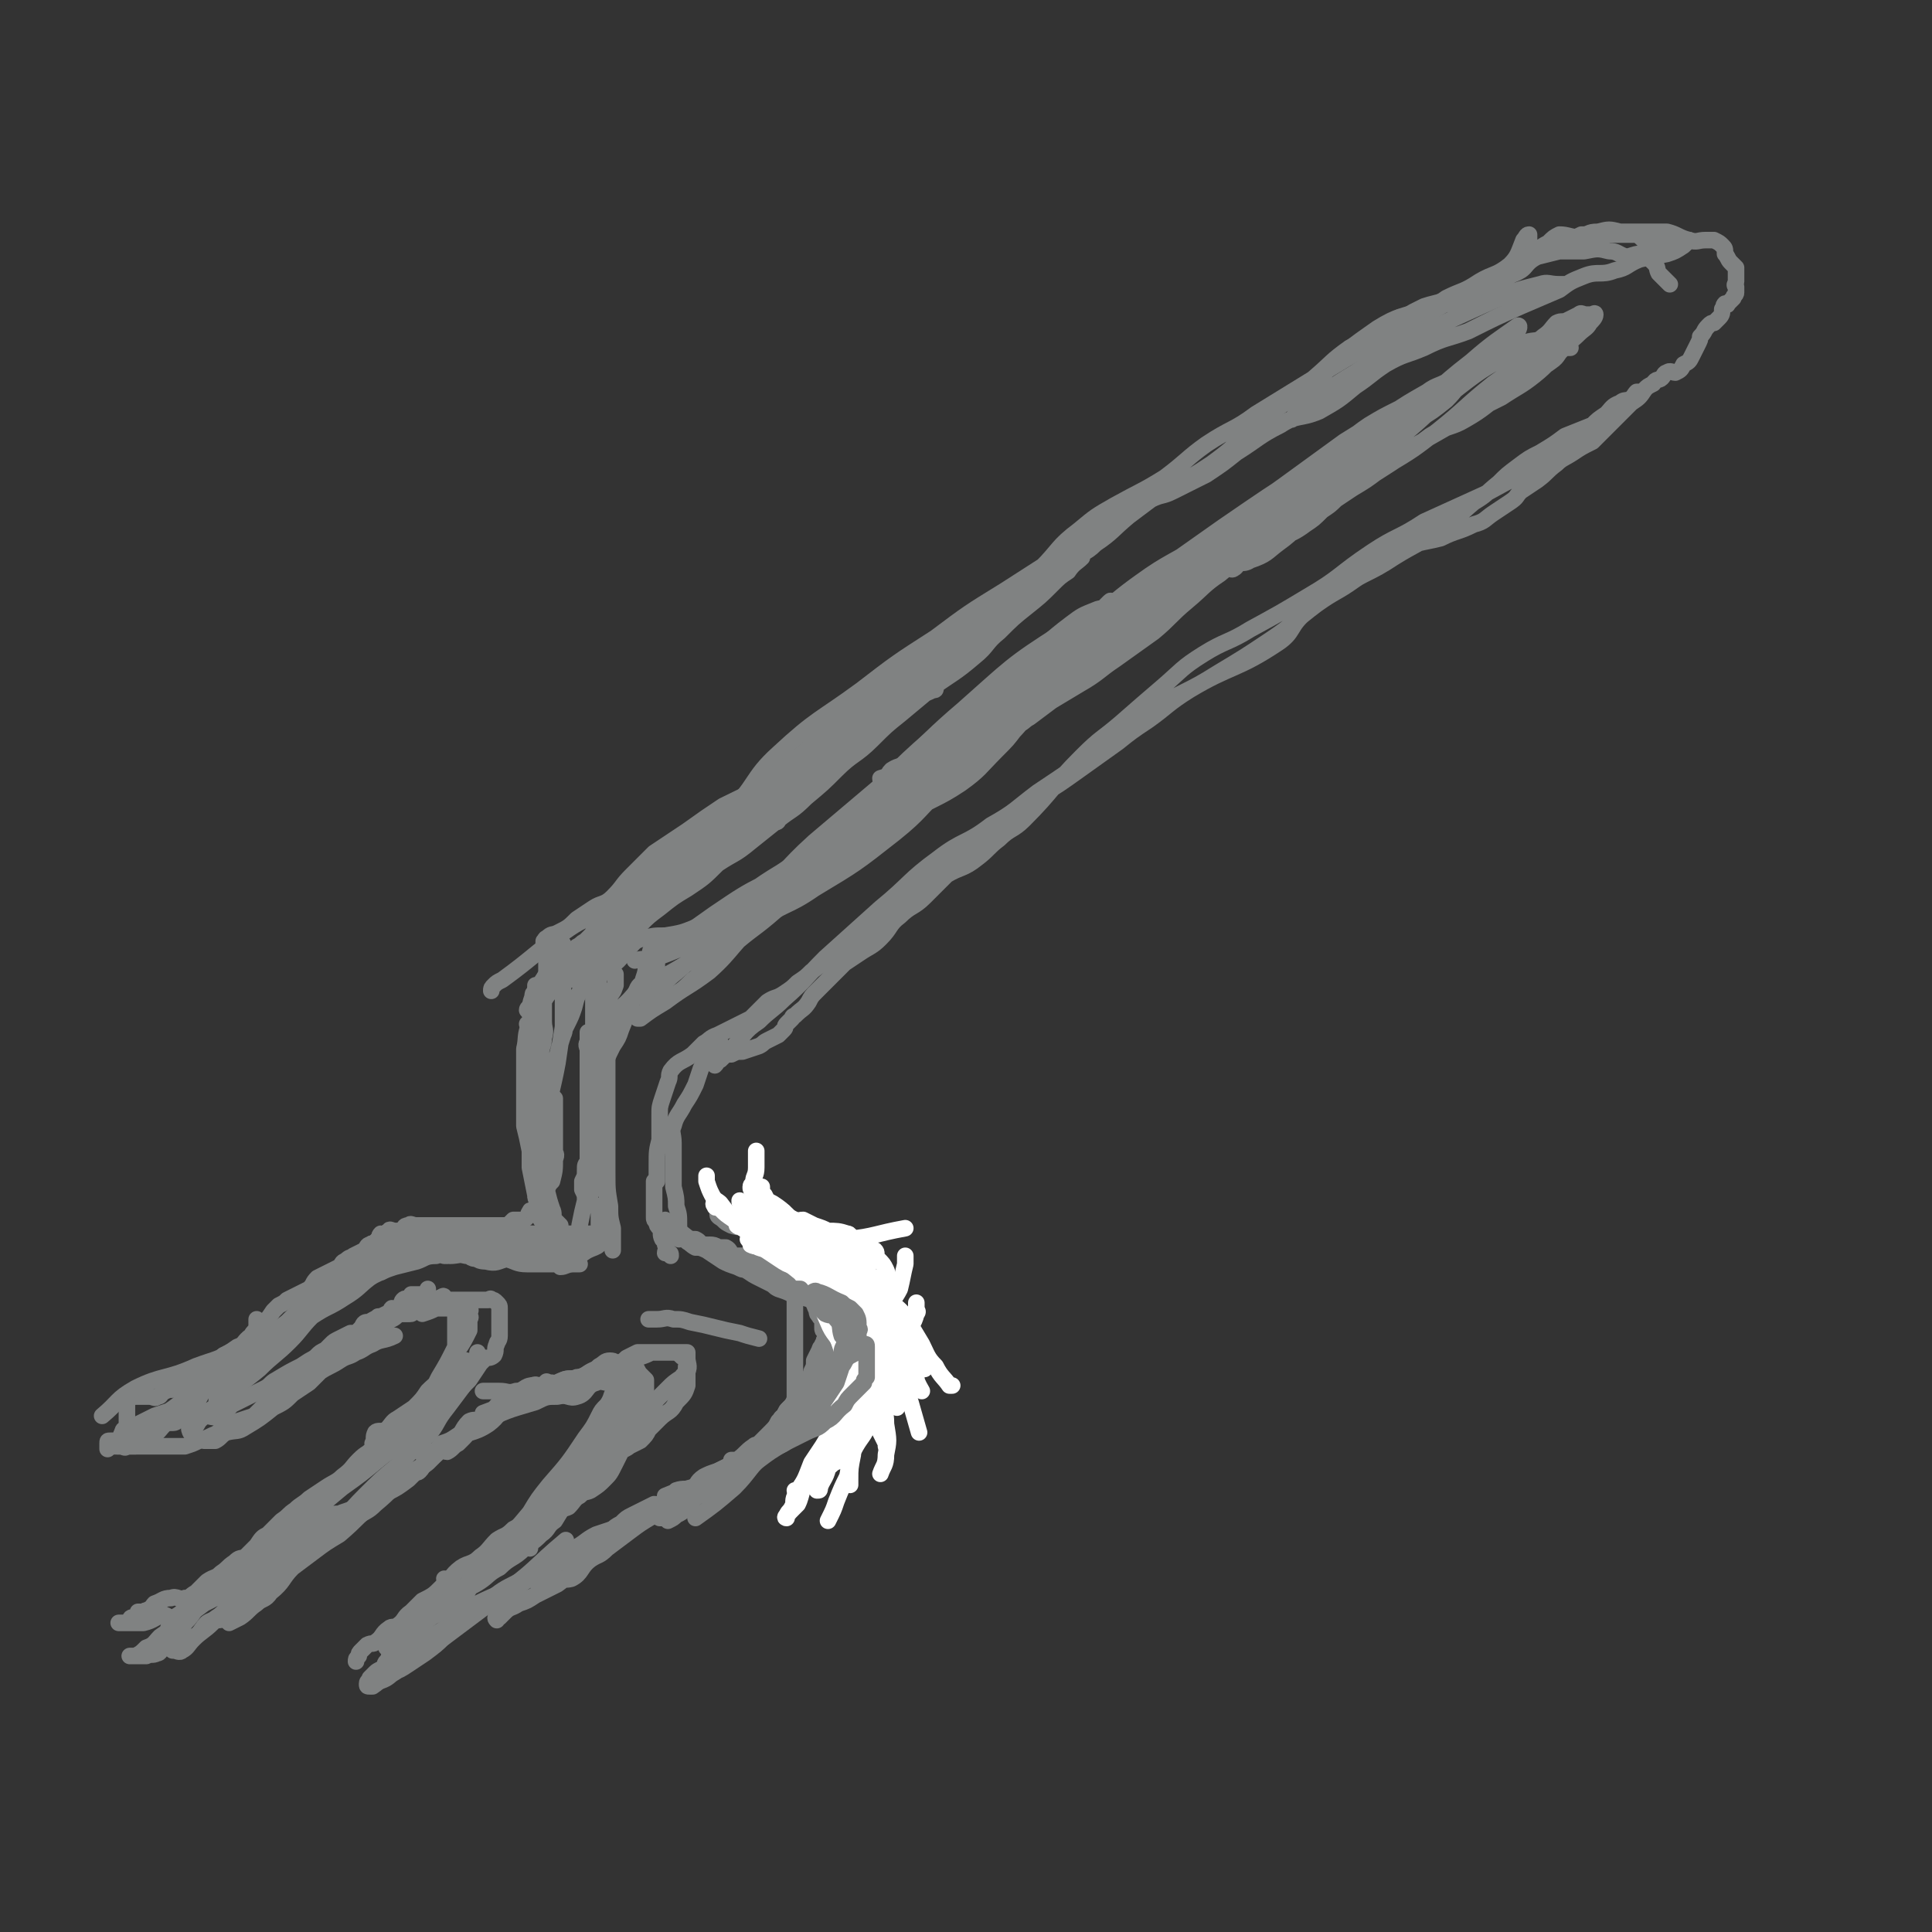<svg viewBox='0 0 700 700' version='1.1' xmlns='http://www.w3.org/2000/svg' xmlns:xlink='http://www.w3.org/1999/xlink'><rect x="0" y="0" width="700" height="700" fill="#333333" stroke="none"/><g fill='none' stroke='#808282' stroke-width='6' stroke-linecap='round' stroke-linejoin='round'><path d='M178,359c0,0 0,0 0,0 0,-1 0,-1 1,-2 1,-1 1,-1 3,-2 11,-8 11,-9 22,-17 7,-5 7,-4 14,-8 23,-18 24,-17 46,-36 10,-9 8,-12 18,-21 14,-13 15,-12 30,-23 13,-10 13,-10 27,-19 12,-9 12,-9 25,-17 14,-9 14,-9 28,-18 12,-7 12,-7 23,-14 12,-7 12,-6 24,-14 11,-8 10,-9 20,-17 9,-7 9,-7 17,-14 7,-6 6,-6 13,-11 7,-4 8,-3 15,-6 7,-3 7,-3 13,-6 5,-3 5,-3 10,-6 5,-2 5,-1 10,-3 3,-2 3,-2 7,-3 1,-1 2,-1 3,-2 2,-2 2,-2 3,-5 2,-2 2,-2 3,-4 0,0 0,-1 0,-1 0,-1 1,0 1,-1 0,-1 0,-1 0,-2 0,-1 0,-2 0,-2 -1,0 -1,1 -2,2 -2,5 -2,6 -5,9 -5,4 -6,3 -11,6 -6,4 -6,3 -12,6 -6,4 -5,5 -11,9 -5,3 -6,2 -11,5 -11,6 -11,6 -21,12 -13,8 -13,8 -26,16 -8,6 -9,5 -18,11 -7,5 -7,6 -15,12 -8,5 -9,5 -18,10 -7,4 -7,4 -13,9 -8,6 -7,7 -14,14 -6,5 -7,5 -13,9 -8,6 -8,6 -15,11 -7,5 -7,5 -13,11 -7,5 -6,5 -13,11 -5,4 -5,3 -10,7 -4,3 -5,2 -8,5 -4,3 -3,3 -6,7 -4,4 -4,4 -7,8 -4,4 -4,4 -7,8 -4,4 -3,5 -7,8 -4,2 -5,1 -8,3 -5,3 -4,4 -9,7 -3,3 -3,2 -7,5 -3,2 -3,2 -6,5 -3,1 -3,1 -5,4 -3,1 -3,1 -5,4 -1,1 -1,2 -3,4 -1,1 -2,0 -4,1 -1,1 -1,1 -2,2 -2,1 -2,1 -4,2 -1,1 -1,1 -2,2 -2,1 -2,1 -3,3 -1,0 0,1 0,1 -1,1 -2,-1 -3,0 -2,1 -1,3 -3,5 -1,1 -1,1 -2,2 -2,1 -1,1 -3,2 -1,1 -2,1 -3,2 -2,1 -2,1 -3,2 0,0 0,1 -1,1 -1,1 -1,1 -2,3 -1,1 -1,1 -2,2 -2,3 -2,3 -4,6 -1,1 -1,1 -1,2 -1,3 -1,3 -1,6 0,2 1,2 0,4 0,0 0,0 -1,0 '/><path d='M194,357c0,0 0,0 0,0 0,1 0,1 0,2 0,2 0,2 0,4 0,1 0,1 0,2 0,3 0,3 0,7 0,2 0,2 0,4 0,2 1,2 1,4 1,4 1,4 1,7 1,6 1,6 1,12 1,3 0,3 0,5 1,3 1,3 1,6 0,2 0,2 0,4 0,2 0,2 0,4 0,1 0,1 0,2 0,1 0,1 0,2 0,1 0,1 0,3 0,1 0,1 0,3 0,1 0,1 0,2 '/><path d='M201,398c0,0 0,0 0,0 0,1 0,1 0,2 0,1 0,1 0,2 0,1 0,1 0,2 0,1 0,1 0,3 0,1 0,1 0,3 0,1 0,1 0,3 0,2 0,2 0,4 0,1 1,1 0,3 0,4 0,4 -1,8 -1,1 -1,1 -2,3 0,2 0,2 -1,4 0,1 -1,1 -2,2 -1,1 -1,1 -2,2 0,0 -1,-1 -1,0 -1,1 0,1 -1,2 -1,1 -1,1 -3,1 -1,0 -1,0 -2,0 -1,1 -1,1 -2,2 -1,0 -1,0 -3,0 0,0 0,0 -1,0 -2,0 -2,0 -3,0 -2,0 -2,0 -3,0 -1,0 -1,0 -2,0 -1,0 -1,0 -2,0 -1,0 -1,0 -3,0 -1,0 -1,0 -2,0 -1,0 -1,0 -2,0 -1,0 -1,0 -2,0 -1,0 -1,0 -2,0 0,0 0,0 0,0 -1,0 -1,0 -2,0 -1,0 -1,0 -3,0 -1,0 -1,0 -3,0 -2,0 -2,-1 -3,0 -2,0 -1,1 -3,2 -1,0 -1,0 -2,0 -1,0 -2,-1 -2,0 -2,1 -2,1 -3,2 -1,1 -1,1 -2,2 -1,1 -1,0 -2,1 -1,0 -1,1 -2,2 -2,1 -2,1 -4,2 -1,1 -1,0 -3,2 -1,0 -1,1 -2,2 -2,1 -2,1 -4,2 -2,1 -2,1 -4,2 -2,2 -1,2 -3,4 -2,1 -2,1 -4,2 -2,1 -2,1 -4,2 -1,1 -1,1 -3,2 -1,1 -1,1 -2,2 -2,3 -2,3 -4,5 -2,2 -2,2 -3,3 -2,2 -1,2 -3,4 -2,1 -2,1 -4,2 -2,1 -2,1 -4,2 -1,1 -1,1 -2,2 -1,1 -1,1 -2,2 -1,1 -1,1 -3,2 -1,1 0,1 -2,2 -2,2 -2,1 -4,3 -2,1 -2,1 -4,1 -2,1 -3,0 -4,1 -2,0 -1,2 -3,2 -1,1 -1,0 -3,0 -2,0 -2,0 -4,0 -1,0 -1,0 -2,0 0,0 0,0 -1,0 0,1 0,1 -1,2 0,0 0,0 0,0 0,1 0,1 0,2 0,1 0,1 0,2 0,1 0,1 0,2 0,0 0,0 0,1 0,1 0,1 0,2 0,1 1,1 0,2 0,0 -1,-1 -1,-1 -1,1 -1,2 -2,4 0,0 -1,0 -1,0 -1,0 -1,0 -2,0 0,0 0,0 0,0 -1,0 -1,0 -1,1 0,1 0,1 0,2 0,0 1,-1 2,-1 0,0 0,0 0,0 1,0 1,0 3,0 1,0 1,0 3,0 1,0 1,0 2,0 2,0 2,0 4,0 1,0 1,0 3,0 3,0 3,0 6,0 3,0 3,0 5,0 3,-1 3,-1 5,-2 3,-1 3,-1 5,-2 3,-1 2,-2 5,-3 2,-1 2,-1 4,-2 3,-1 3,-1 6,-2 2,-2 2,-2 4,-4 2,-1 2,-1 4,-3 2,-2 2,-2 4,-4 2,-1 2,-1 4,-3 1,-1 1,-2 2,-4 1,-1 2,-1 3,-2 1,-1 1,-1 2,-2 1,-1 1,-1 3,-2 1,-1 1,-1 2,-2 1,-1 1,-1 3,-2 2,-1 2,-1 4,-2 1,0 1,0 2,0 1,-1 1,-1 2,-2 1,-2 1,-2 3,-2 1,-1 2,-1 3,-2 1,0 1,0 3,-1 0,0 1,0 1,0 1,-1 0,-1 1,-2 1,0 2,1 3,0 1,-1 0,-2 1,-3 1,-1 1,0 3,-1 0,-1 0,-1 0,-1 0,0 1,0 1,0 1,0 1,0 1,0 1,0 1,0 2,0 0,0 0,0 0,0 1,0 1,0 1,0 1,-1 1,-1 1,-2 '/><path d='M93,478c0,0 0,0 0,0 0,1 0,2 0,3 -1,2 -1,1 -2,3 -3,2 -2,3 -5,4 -7,5 -7,4 -15,7 -11,5 -12,3 -22,8 -7,4 -6,5 -12,10 0,0 0,0 0,0 '/><path d='M74,522c0,0 0,0 0,0 0,0 0,0 0,0 2,0 2,0 4,0 2,-1 2,-2 4,-3 4,-1 4,0 7,-2 5,-3 5,-3 10,-7 4,-2 4,-2 7,-5 3,-2 3,-2 6,-4 2,-2 2,-2 4,-4 3,-2 4,-2 7,-4 3,-2 3,-1 6,-3 3,-1 3,-2 6,-3 3,-2 4,-1 8,-3 '/><path d='M74,513c0,0 0,0 0,0 3,0 3,1 5,0 3,-1 3,-2 5,-4 6,-3 6,-3 12,-6 2,-1 2,-2 4,-3 5,-3 5,-3 9,-5 3,-2 3,-2 5,-3 7,-4 7,-4 13,-7 3,-1 3,-1 6,-2 2,-1 2,-1 5,-2 2,-1 2,-2 4,-3 2,-1 1,-1 3,-2 2,0 2,0 4,0 2,-1 2,-2 4,-2 1,0 2,1 3,0 1,0 1,-1 2,-2 1,-1 1,-2 2,-2 1,-1 1,0 1,1 1,0 1,0 1,0 1,0 1,0 2,0 1,0 1,0 2,0 0,0 0,0 1,0 0,0 0,0 1,0 1,0 1,0 2,0 1,0 1,0 1,0 1,0 1,0 2,0 1,0 1,0 2,0 1,0 1,0 1,0 1,0 1,0 1,0 0,0 1,-1 1,0 1,0 1,0 2,1 1,1 1,1 1,2 0,1 0,1 0,2 0,1 0,1 0,2 0,1 0,1 0,2 0,1 0,1 0,2 0,1 0,1 0,2 0,2 -1,2 -1,3 -1,2 0,2 -1,4 -1,1 -2,1 -3,1 -1,1 -1,1 -2,2 -2,3 -2,3 -4,6 -2,2 -2,2 -4,4 -3,2 -3,2 -5,4 -3,2 -3,2 -6,4 -3,2 -3,2 -7,4 -3,2 -2,2 -5,4 -3,2 -3,2 -6,4 -4,3 -4,2 -7,5 -3,3 -2,3 -6,6 -2,2 -3,2 -6,4 -3,2 -3,2 -6,4 -2,2 -3,2 -5,4 -3,2 -2,2 -5,4 -2,2 -2,2 -5,5 -2,1 -2,1 -4,4 -2,2 -2,2 -4,4 -2,1 -2,0 -4,2 -3,2 -2,2 -5,4 -2,2 -2,1 -5,3 -2,2 -2,2 -4,4 -2,1 -2,2 -4,2 -2,1 -3,-1 -5,0 -3,0 -3,1 -6,2 -1,1 -1,2 -2,2 -1,1 -1,0 -2,1 -1,0 -1,0 -2,0 0,1 1,2 0,2 0,0 -1,0 -1,0 -1,0 -1,0 -1,0 -1,0 -1,1 -1,2 0,0 -1,0 -1,0 -1,0 -1,0 -2,0 0,0 -1,0 -1,0 1,0 2,0 3,0 2,0 2,0 4,0 1,0 1,0 2,0 4,-1 4,-2 7,-3 2,0 2,2 4,1 4,-2 3,-3 8,-5 2,-2 3,-1 6,-2 3,-1 3,-2 6,-4 2,-1 1,-2 4,-4 3,-1 3,0 6,-2 2,-1 1,-2 3,-4 3,-2 2,-2 5,-4 2,-2 2,-1 5,-3 1,-1 1,-1 3,-2 2,-1 2,0 4,0 2,-1 2,-1 3,-3 2,-2 2,-2 4,-4 2,-1 2,0 4,-1 3,-1 3,-1 5,-2 2,-2 2,-2 5,-4 1,-1 1,-1 3,-2 2,-2 2,-1 4,-2 1,-1 1,-1 3,-3 1,0 1,-1 2,-1 2,-1 2,-1 4,-1 1,0 1,1 2,0 2,-2 1,-3 2,-4 1,-2 2,-1 3,-2 1,-1 1,-2 2,-2 2,0 2,1 3,1 2,-1 2,-2 4,-3 1,-1 1,-1 2,-2 2,-2 1,-2 3,-3 1,-1 1,-1 2,-2 2,-1 2,-1 3,-2 1,-1 1,-2 3,-3 1,-2 1,-2 3,-3 2,-1 2,1 4,0 1,-1 1,-1 2,-2 2,-1 2,-1 3,-2 2,-1 1,-2 2,-2 2,-1 2,1 3,0 1,0 1,-1 2,-1 0,-1 0,0 1,0 0,0 1,0 1,0 -1,0 -1,1 -3,2 -1,0 -1,-1 -2,-1 -6,3 -6,3 -11,7 -4,3 -3,4 -7,7 -6,4 -7,2 -12,6 -6,3 -5,4 -11,8 -3,3 -4,2 -7,5 -6,5 -5,5 -11,10 -3,3 -3,2 -7,5 -5,3 -5,3 -10,7 -4,3 -4,3 -8,5 -5,4 -5,3 -9,7 -4,3 -3,3 -7,6 -3,2 -3,2 -5,4 -2,1 -2,2 -4,3 -3,2 -3,1 -6,3 -3,2 -3,2 -5,4 -3,2 -2,3 -5,4 -2,2 -2,1 -5,2 -3,2 -3,1 -6,2 -1,1 -1,2 -2,2 -2,1 -2,0 -4,1 -1,0 -1,0 -2,0 0,0 0,0 -1,0 -1,0 -1,0 -1,0 -1,0 -2,0 -2,0 1,0 1,0 2,0 2,-1 2,-1 4,-3 3,-1 3,-2 5,-4 4,-3 5,-2 9,-5 4,-4 3,-5 7,-8 3,-4 4,-3 8,-6 3,-3 3,-3 6,-6 3,-3 3,-4 7,-7 4,-4 3,-4 8,-8 4,-3 4,-3 8,-6 4,-3 4,-3 7,-6 4,-2 4,-2 8,-4 4,-3 3,-3 7,-7 3,-2 3,-3 5,-5 3,-2 3,-2 5,-4 3,-2 3,-2 5,-4 2,-2 3,-2 5,-4 2,-2 2,-2 4,-4 2,-2 2,-2 3,-4 2,-3 2,-3 4,-6 0,-1 0,-1 1,-2 1,0 1,0 2,-1 1,-1 2,-3 2,-3 0,1 0,3 -1,4 -9,12 -9,12 -19,22 -5,6 -6,5 -12,10 -6,5 -6,5 -13,10 -6,5 -6,5 -12,10 -7,6 -7,6 -13,12 -6,4 -6,4 -11,9 -2,2 -2,2 -4,3 '/><path d='M83,588c0,0 0,0 0,0 2,-1 2,-1 4,-2 3,-2 3,-3 6,-5 2,-2 3,-1 5,-4 5,-4 4,-5 8,-9 4,-3 4,-3 8,-6 4,-3 4,-3 9,-6 7,-6 6,-6 13,-12 2,-1 2,-1 4,-3 4,-2 4,-2 8,-5 3,-3 3,-3 7,-6 2,-2 2,-2 4,-4 3,-3 3,-2 6,-5 3,-2 2,-3 5,-6 2,-1 2,0 4,-1 4,-2 4,-2 8,-5 3,-1 3,-2 7,-3 2,0 3,1 5,0 3,-1 3,-2 5,-2 6,-2 7,-1 12,-3 2,-1 1,-2 2,-3 1,-1 1,-1 2,-1 1,0 1,0 3,0 1,0 1,0 2,0 0,0 0,0 1,0 1,0 1,0 2,0 1,0 1,0 1,0 1,2 0,2 0,4 -1,4 -2,4 -3,9 '/><path d='M222,499c0,0 0,0 0,0 0,1 0,1 1,2 0,1 0,1 0,2 0,1 0,1 0,2 0,2 0,2 0,4 -1,2 -1,2 -1,3 -1,3 -1,3 -2,5 -1,3 0,3 -2,6 -1,3 -2,3 -4,6 -3,4 -3,4 -6,7 -3,4 -3,4 -7,7 -3,3 -4,3 -7,5 -4,3 -4,4 -8,6 -3,3 -3,2 -6,4 -3,3 -3,4 -6,6 -3,3 -4,2 -7,4 -4,3 -3,4 -7,7 -3,3 -3,3 -7,5 -2,2 -2,2 -4,4 -3,2 -2,3 -5,5 -1,1 -2,0 -3,1 -3,2 -2,3 -5,5 -1,1 -1,0 -3,1 -1,1 -1,1 -2,2 -1,1 -1,1 -1,2 -1,1 -1,1 -1,2 '/><path d='M161,572c0,0 0,0 0,0 0,1 1,1 0,3 0,1 0,1 -1,2 0,1 0,1 -1,2 0,1 0,1 -1,2 -1,2 -1,3 -3,5 -1,2 -2,1 -3,3 -1,1 0,2 0,3 -1,1 -1,0 -2,1 0,1 0,1 -1,2 0,0 -1,-1 -1,0 0,0 -1,1 0,2 1,0 1,0 2,0 8,-5 8,-5 16,-10 8,-5 8,-4 15,-9 13,-9 12,-10 24,-20 '/><path d='M135,609c0,0 0,0 0,0 1,0 1,0 1,0 1,0 1,0 2,0 3,-1 3,-2 5,-3 4,-3 4,-3 7,-6 5,-3 6,-2 10,-6 8,-6 8,-6 16,-12 7,-6 8,-5 16,-10 8,-5 8,-4 17,-9 4,-2 4,-2 8,-4 '/><path d='M140,604c0,0 0,0 0,0 1,0 1,0 1,0 1,0 2,0 3,0 1,-1 0,-2 2,-2 4,-3 4,-3 8,-6 5,-4 4,-4 9,-7 7,-5 7,-5 14,-9 5,-4 5,-4 11,-7 4,-3 4,-3 9,-6 5,-3 5,-3 11,-6 4,-2 4,-3 8,-5 3,-1 3,-1 6,-2 2,0 3,0 4,0 3,-1 2,-2 5,-3 3,-2 3,-3 6,-5 2,-1 2,0 4,-1 1,-1 1,-1 3,-2 4,-2 4,-2 7,-3 3,-1 3,-1 5,-3 2,-1 2,-1 3,-3 1,0 1,0 3,-1 1,0 1,0 3,0 1,0 1,0 2,0 2,-1 2,-1 3,-2 1,-1 1,-1 2,-2 1,-1 1,-1 2,-2 1,-1 1,-1 2,-2 1,-2 1,-1 2,-3 1,0 1,-1 2,-2 1,-1 1,-1 1,-2 1,-1 1,-1 2,-2 0,-1 0,-1 0,-2 0,-1 1,0 1,-1 1,-2 1,-2 2,-3 0,0 1,0 1,0 1,-1 1,-1 1,-2 0,-1 0,-1 0,-2 0,-2 0,-2 0,-5 0,0 0,0 0,-1 0,-2 0,-2 0,-4 0,-1 0,-1 0,-2 0,-2 0,-2 0,-5 0,-2 0,-2 0,-4 0,0 0,0 0,-1 0,-2 0,-2 0,-4 0,-2 0,-2 0,-5 0,0 0,0 0,-1 0,-1 0,-1 0,-2 0,-1 0,-1 0,-2 0,-1 0,-1 0,-1 0,-1 0,-1 0,-2 0,-1 0,-1 0,-2 0,-1 0,-1 -1,-2 0,-1 0,-1 -1,-2 -1,-1 -1,-1 -3,-2 -1,0 -1,0 -2,-1 0,0 0,0 -1,0 -1,0 -1,0 -1,0 -1,-1 -1,-1 -2,-2 0,-1 0,-2 -1,-2 0,0 0,0 0,1 -1,0 -1,0 -3,0 -1,0 -1,0 -3,0 -2,0 -2,0 -4,0 -2,-1 -1,-2 -3,-3 -2,0 -2,0 -4,0 -1,0 -1,-1 -3,-1 -1,0 -1,0 -2,0 -1,-1 0,-1 -2,-2 0,0 0,0 -1,0 0,0 0,0 -1,0 -1,0 -1,0 -1,0 0,0 -1,0 -1,0 2,1 2,2 4,3 3,0 3,-1 5,-1 3,0 3,1 5,3 3,2 3,2 7,3 3,2 3,1 6,3 2,1 2,2 4,4 3,1 3,1 5,2 2,1 2,1 4,2 1,0 1,0 2,1 2,0 2,0 3,1 1,1 1,1 2,2 1,1 2,1 3,2 1,1 0,2 1,2 0,1 0,0 0,0 1,1 1,1 2,3 1,1 1,1 1,4 1,1 0,1 1,2 0,1 0,1 0,2 0,1 0,1 0,2 0,1 0,1 0,2 -1,2 -1,2 -1,4 -1,2 -1,2 -2,3 0,2 0,3 -1,4 -2,3 -3,2 -4,5 -2,1 -1,2 -2,3 -2,3 -2,2 -4,4 -2,2 -1,3 -3,4 -3,4 -4,4 -7,7 -3,2 -3,2 -6,4 -3,2 -3,2 -6,4 -2,2 -2,2 -5,4 -1,2 -1,3 -3,4 -3,1 -3,0 -6,1 -3,2 -2,3 -5,5 -1,1 -1,1 -3,2 -1,1 -1,1 -3,2 0,0 0,-1 0,-1 -1,0 -1,0 -3,0 '/><path d='M246,449c0,0 0,0 0,0 0,-1 0,-1 0,-2 0,-1 0,-1 0,-2 0,0 0,0 0,-1 0,-4 0,-4 -1,-7 0,-3 0,-3 -1,-7 0,-2 0,-2 0,-4 0,-3 0,-3 0,-6 0,-3 0,-3 0,-6 0,-3 -1,-4 0,-6 1,-4 2,-4 4,-8 2,-3 2,-3 4,-7 1,-3 1,-3 2,-6 2,-3 2,-3 4,-6 1,-2 1,-3 2,-4 1,0 1,1 1,1 '/><path d='M238,428c0,0 0,0 0,0 0,-1 0,-1 0,-2 0,-2 0,-2 0,-4 0,-5 0,-5 1,-9 0,-4 0,-4 0,-9 0,-3 0,-3 1,-6 1,-3 1,-3 2,-6 1,-2 0,-2 1,-4 3,-4 4,-3 8,-6 2,-2 2,-2 4,-4 2,-1 2,-2 5,-3 2,-1 2,-1 4,-2 4,-2 4,-2 8,-4 3,-3 3,-3 6,-6 3,-2 3,-1 6,-3 3,-2 3,-2 5,-4 3,-2 3,-2 5,-4 3,-2 3,-3 6,-4 4,-3 4,-2 9,-5 4,-3 4,-3 8,-7 5,-5 5,-5 10,-10 4,-4 4,-4 9,-8 4,-3 4,-3 8,-6 4,-3 4,-3 7,-6 6,-3 7,-2 12,-6 7,-5 7,-6 13,-11 8,-5 8,-5 15,-10 7,-5 7,-5 14,-10 5,-4 5,-4 11,-8 7,-5 7,-6 15,-11 15,-9 17,-7 32,-17 6,-4 4,-6 10,-11 6,-5 6,-5 13,-9 9,-6 10,-5 19,-11 8,-5 8,-4 16,-10 7,-4 7,-5 13,-10 5,-3 4,-3 9,-7 3,-3 3,-3 7,-6 4,-3 4,-3 8,-5 5,-3 5,-3 9,-6 5,-2 5,-2 10,-4 2,-2 2,-2 5,-4 2,-2 2,-3 5,-4 1,-1 2,-1 3,-1 2,-1 2,-2 3,-3 1,0 2,0 2,0 0,1 -1,1 -2,2 -10,8 -9,8 -19,15 -6,5 -7,4 -14,8 -11,6 -11,6 -22,12 -11,5 -11,5 -22,10 -9,6 -10,5 -19,11 -12,8 -11,9 -23,16 -10,6 -10,6 -21,12 -8,5 -9,4 -17,9 -8,5 -8,6 -15,12 -7,6 -7,6 -15,13 -7,6 -7,5 -14,12 -11,11 -10,12 -21,23 -4,4 -5,3 -9,7 -4,3 -4,4 -8,7 -5,4 -6,3 -11,6 -4,4 -4,4 -8,8 -4,4 -5,3 -9,7 -4,3 -3,4 -7,8 -3,3 -4,3 -7,5 -3,2 -3,2 -6,4 -2,2 -2,2 -4,4 -2,2 -2,2 -4,4 -1,1 -1,1 -2,2 -2,2 -2,2 -3,4 -2,3 -2,2 -5,5 0,0 -1,0 -1,1 -1,1 -1,1 -2,2 -1,1 0,1 -1,2 -1,1 -1,1 -2,2 -2,1 -2,1 -4,2 -2,1 -1,1 -3,2 -3,1 -3,1 -6,2 -2,0 -2,0 -4,1 -2,0 -2,0 -4,2 -1,0 -1,1 -2,2 0,0 0,-1 -1,-1 0,0 0,0 -1,0 -1,0 -1,0 -1,0 1,0 2,0 4,-2 3,-1 3,-1 5,-3 5,-5 4,-6 10,-10 4,-4 5,-4 9,-8 8,-7 7,-7 15,-15 10,-9 10,-9 20,-18 11,-9 10,-10 21,-18 9,-7 10,-5 19,-12 9,-5 9,-6 17,-12 12,-8 12,-8 23,-16 9,-7 9,-7 19,-14 11,-7 12,-6 23,-13 10,-6 10,-6 19,-12 9,-6 9,-7 17,-13 7,-5 7,-4 14,-9 8,-5 7,-6 16,-10 7,-4 7,-3 15,-5 6,-3 6,-2 12,-5 4,-1 4,-2 7,-4 3,-2 3,-2 6,-4 3,-2 2,-2 4,-4 3,-2 3,-2 6,-4 4,-3 3,-3 7,-6 2,-2 3,-2 6,-4 3,-2 3,-2 7,-4 2,-2 2,-2 4,-4 3,-3 3,-3 6,-6 2,-2 2,-2 4,-4 3,-2 3,-2 5,-5 1,-1 1,-1 3,-2 1,-2 2,-1 3,-2 1,-1 1,-2 2,-2 1,-1 2,0 3,0 2,-1 2,-1 3,-3 2,-1 2,-1 3,-3 1,-2 1,-2 2,-4 1,-2 1,-2 1,-3 2,-2 1,-2 3,-4 1,-1 1,-1 2,-1 1,-1 1,-1 2,-2 1,-1 1,-2 1,-3 1,-1 0,-1 1,-2 0,0 1,1 1,0 1,-1 1,-1 2,-2 0,-1 1,-1 1,-2 0,-1 0,-1 0,-2 -1,-1 0,-1 0,-2 0,-1 0,-1 0,-2 0,0 0,0 0,-1 0,-1 0,-1 0,-2 -1,-1 -1,-1 -2,-2 -1,-1 -1,-2 -2,-3 0,-2 0,-2 -1,-3 -1,-1 -1,-1 -3,-2 -1,0 -1,0 -3,0 -3,0 -3,1 -6,0 -4,-1 -4,-2 -8,-3 -5,0 -5,0 -9,0 -4,0 -4,0 -8,0 -4,-1 -4,-1 -8,0 -4,0 -3,1 -7,2 -3,0 -4,-1 -7,-1 -2,1 -2,1 -4,3 -4,2 -4,3 -8,5 -2,2 -3,2 -5,3 -5,3 -5,4 -9,6 -8,4 -8,4 -16,7 -3,1 -4,1 -7,2 -2,1 -2,1 -4,2 -2,1 -1,2 -3,2 -1,1 -1,0 -2,0 -1,1 -2,3 -1,3 0,0 1,-2 3,-3 2,-1 3,0 5,-1 5,-2 5,-3 9,-5 4,-2 4,-1 8,-3 4,-2 3,-3 7,-4 6,-3 6,-2 12,-4 4,-2 3,-3 7,-5 4,-1 4,-1 8,-2 4,0 4,0 9,0 5,-1 5,-1 9,0 3,0 3,1 6,2 2,0 3,-1 5,-1 2,1 3,1 5,3 2,2 1,2 2,4 1,1 1,1 2,2 1,1 1,1 2,2 0,0 0,0 0,0 '/><path d='M235,364c0,0 0,0 0,0 0,-1 -1,-1 0,-2 3,-4 4,-4 8,-8 6,-5 6,-5 12,-11 10,-9 10,-9 19,-17 11,-10 10,-11 21,-21 13,-11 13,-11 26,-22 8,-8 8,-8 17,-16 9,-8 9,-8 19,-16 7,-6 8,-6 15,-12 8,-6 8,-7 16,-13 4,-3 4,-3 9,-5 2,-1 3,0 5,-2 0,0 1,-2 0,-1 -1,1 -2,2 -5,5 -4,4 -4,4 -8,8 -5,6 -4,7 -10,12 -6,5 -7,4 -13,9 -11,8 -11,9 -21,17 -13,11 -13,11 -26,22 -5,4 -5,4 -9,7 '/><path d='M230,348c0,0 0,0 0,0 4,-1 4,0 8,-1 8,-3 8,-3 16,-7 14,-7 14,-7 26,-16 14,-10 14,-11 27,-23 12,-11 12,-11 24,-22 12,-11 11,-12 24,-22 11,-10 11,-10 22,-18 8,-5 9,-5 17,-9 6,-4 6,-3 11,-7 3,-2 2,-5 4,-6 1,-1 1,2 2,1 0,0 1,-2 0,-2 -3,1 -4,3 -9,5 -9,4 -10,3 -17,8 -19,12 -19,13 -36,28 -20,17 -18,19 -38,38 -10,9 -10,9 -21,17 -12,9 -13,7 -25,15 -6,4 -6,4 -13,9 -3,2 -3,3 -6,5 -2,0 -2,-1 -3,0 -1,0 -1,2 -1,2 0,0 1,0 1,0 5,-3 6,-2 11,-5 9,-5 9,-5 17,-10 17,-12 17,-12 34,-24 15,-12 15,-12 30,-25 16,-13 16,-13 32,-27 14,-11 14,-11 28,-22 15,-11 15,-10 30,-20 15,-11 15,-11 31,-21 8,-6 8,-6 17,-11 13,-9 13,-9 26,-17 8,-5 8,-4 15,-9 5,-3 5,-3 10,-7 4,-4 3,-4 7,-8 1,-2 1,-2 3,-3 1,-1 1,0 1,-1 1,-1 1,-2 0,-2 0,0 0,2 -2,3 -7,4 -7,3 -14,7 -22,14 -21,14 -43,28 -17,11 -17,11 -33,22 -17,12 -17,12 -34,24 -13,9 -13,9 -26,19 -10,9 -10,9 -20,17 -7,7 -7,7 -14,13 -4,3 -4,4 -9,7 -5,3 -5,3 -10,5 -3,2 -4,1 -7,3 -2,2 -1,3 -3,5 0,0 -1,-1 -1,-2 3,-1 4,-1 6,-2 6,-5 6,-6 12,-11 11,-9 11,-9 22,-17 13,-10 14,-9 27,-19 14,-10 13,-12 27,-22 11,-8 12,-7 24,-15 14,-10 14,-10 28,-20 11,-8 11,-8 22,-16 8,-5 8,-5 17,-10 6,-4 6,-4 13,-8 4,-3 5,-2 9,-5 5,-3 5,-4 10,-8 3,-2 3,-2 7,-4 2,-1 2,-1 3,-2 2,-1 2,-1 3,-2 1,-1 2,-3 1,-3 -7,5 -9,6 -17,13 -13,10 -12,11 -25,21 -14,11 -14,11 -30,21 -15,10 -16,9 -32,19 -10,7 -9,8 -20,15 -13,9 -15,7 -28,16 -10,6 -9,7 -18,15 -6,4 -6,4 -11,9 -3,2 -3,2 -5,4 0,1 0,1 -1,2 0,0 -1,-1 -1,-1 0,0 1,1 2,0 6,-3 6,-4 12,-8 8,-5 9,-5 16,-11 9,-7 8,-8 17,-15 9,-7 9,-6 19,-12 12,-7 13,-6 24,-15 9,-7 8,-8 17,-15 7,-7 8,-7 16,-13 5,-4 5,-5 11,-9 5,-3 5,-3 11,-6 4,-2 4,-2 8,-3 4,-2 4,-2 8,-5 4,-1 4,-1 8,-3 5,-3 5,-4 9,-7 4,-2 4,-2 8,-4 2,-1 2,-1 5,-2 3,-1 4,0 6,-2 3,-2 3,-3 5,-5 2,-1 2,0 4,-1 2,-1 2,-1 4,-2 1,-1 1,0 3,0 1,0 1,0 2,0 0,0 1,-1 1,0 0,1 -1,2 -2,3 -1,2 -2,2 -4,4 -3,3 -4,3 -7,6 -4,4 -4,5 -9,9 -5,4 -6,4 -12,8 -8,4 -8,4 -16,8 -5,3 -5,3 -10,6 -4,3 -4,3 -8,6 -5,3 -5,3 -11,7 -4,3 -4,3 -9,6 -3,2 -3,2 -6,4 -2,2 -2,2 -5,4 -3,3 -3,3 -6,5 -4,3 -5,3 -9,5 -4,2 -4,3 -7,4 -3,2 -4,1 -6,2 -3,2 -2,4 -4,5 -1,1 -2,-1 -3,-1 -1,0 -1,1 -1,1 -1,0 -1,0 -1,0 1,-1 1,-2 3,-2 4,-1 5,1 8,-1 6,-2 6,-3 10,-6 7,-5 6,-6 13,-11 5,-4 6,-4 12,-8 16,-10 16,-10 32,-21 5,-3 6,-2 11,-5 7,-4 7,-5 13,-9 3,-3 3,-3 7,-6 3,-2 3,-2 6,-4 2,-2 2,-2 4,-4 2,-1 2,-1 4,-2 1,0 0,-1 1,-1 1,0 1,0 2,0 1,0 1,0 1,0 0,0 -1,0 -2,0 -3,2 -2,3 -5,5 -4,3 -4,2 -8,5 -8,5 -8,5 -16,10 -7,5 -7,5 -14,9 -7,4 -7,4 -14,8 -6,5 -6,5 -13,9 -7,5 -7,4 -13,9 -8,4 -7,5 -15,9 -7,5 -7,5 -14,9 -7,4 -7,4 -13,9 -6,4 -6,5 -12,10 -6,5 -6,6 -12,11 -7,5 -7,5 -14,10 -6,4 -6,5 -13,9 -5,3 -5,3 -10,6 -4,3 -4,3 -8,6 -2,1 -2,2 -5,3 -1,1 -1,1 -3,2 -1,0 -3,0 -2,0 4,-4 6,-4 12,-8 9,-7 9,-6 18,-14 11,-10 9,-11 21,-21 13,-10 14,-9 28,-18 13,-9 13,-10 26,-19 18,-12 19,-12 36,-24 13,-10 12,-11 25,-21 9,-7 10,-7 20,-13 5,-3 5,-2 11,-4 3,-2 3,-2 7,-4 1,-1 1,-1 2,-1 1,-1 1,-1 2,-1 0,0 1,0 1,0 -1,1 -1,1 -2,2 -3,3 -3,3 -6,5 -11,8 -12,7 -23,15 -10,8 -10,9 -20,17 -9,7 -9,7 -19,13 -11,7 -11,7 -22,14 -12,7 -12,7 -23,15 -10,6 -10,6 -18,12 -14,10 -13,10 -26,20 -10,7 -10,7 -20,14 -8,6 -8,5 -16,11 -8,7 -7,8 -15,15 -6,6 -7,5 -14,11 -6,5 -6,5 -13,10 -4,3 -4,3 -9,6 -4,3 -4,2 -9,5 -2,2 -2,1 -4,3 -2,1 -3,3 -2,3 1,0 3,-1 5,-3 5,-4 4,-4 9,-8 3,-3 3,-3 7,-6 23,-21 22,-22 46,-42 9,-7 10,-7 19,-14 8,-5 8,-6 16,-11 8,-6 9,-5 17,-11 8,-4 8,-4 15,-9 4,-2 4,-3 8,-5 2,-2 3,-1 5,-2 2,-1 2,-2 3,-2 0,-1 1,0 1,0 -7,5 -8,5 -15,9 -9,6 -9,6 -18,12 -14,10 -13,11 -27,21 -9,6 -10,6 -19,12 -11,7 -11,7 -21,15 -12,8 -12,9 -24,17 -10,7 -11,7 -21,14 -9,6 -9,6 -18,12 -9,6 -9,6 -18,13 -6,4 -6,4 -13,8 -7,5 -7,5 -14,9 -5,3 -5,3 -10,5 -3,1 -3,1 -5,3 -1,0 -1,2 -2,2 -1,-1 -2,-2 -1,-3 1,-1 2,0 5,-2 11,-5 11,-5 22,-12 10,-7 10,-8 20,-14 9,-6 10,-6 19,-11 8,-4 8,-4 15,-8 5,-3 6,-2 11,-5 4,-3 4,-4 8,-7 0,0 0,-1 1,-1 1,0 1,0 1,0 1,0 1,0 1,0 -1,0 -2,-1 -3,0 -4,4 -3,5 -8,9 -7,7 -8,6 -15,12 -6,5 -6,6 -13,11 -9,7 -9,7 -19,14 -8,7 -8,6 -16,13 -7,6 -7,7 -14,12 -4,4 -4,4 -10,7 -3,2 -4,2 -7,4 -1,1 -1,1 -2,3 0,0 -1,0 -1,0 0,0 1,0 1,0 4,-3 4,-3 9,-6 8,-6 8,-5 16,-11 9,-8 8,-10 18,-18 9,-7 10,-5 20,-12 15,-9 15,-9 29,-20 10,-8 9,-9 18,-17 7,-5 8,-4 13,-10 5,-5 4,-6 8,-10 2,-3 3,-3 5,-4 1,0 1,1 0,2 0,1 0,1 0,1 -3,4 -3,4 -7,8 -6,6 -6,7 -13,12 -9,6 -10,5 -19,11 -7,4 -7,5 -14,9 -6,4 -7,3 -12,7 -8,5 -8,5 -15,11 -7,5 -7,4 -14,9 -7,5 -7,5 -13,10 -5,3 -5,3 -10,7 -6,3 -5,3 -11,6 -2,1 -2,1 -4,1 '/><path d='M238,348c0,0 0,0 0,0 0,3 0,4 -1,5 0,1 -2,0 -2,0 -2,2 -1,2 -2,4 -2,2 -2,2 -3,3 -5,6 -6,5 -11,10 -2,2 -2,2 -4,5 '/><path d='M234,350c0,0 0,0 0,0 0,2 0,2 -1,5 0,2 -1,1 -2,3 -1,2 -1,3 -2,5 -2,5 -2,5 -4,10 -1,3 -1,3 -3,6 -2,4 -2,4 -3,7 -2,5 -2,5 -3,9 -1,5 -1,5 -1,11 0,7 0,7 0,14 0,4 -1,4 -1,8 0,2 0,2 1,3 '/><path d='M220,359c0,0 0,0 0,0 0,1 0,1 0,3 0,1 0,1 0,2 0,4 0,4 0,7 0,3 0,3 0,6 0,6 0,6 0,12 0,7 0,7 0,14 0,7 0,7 0,13 0,5 0,5 0,10 0,6 0,6 0,11 0,2 0,2 0,4 0,3 0,3 0,6 1,2 1,2 2,4 0,1 0,2 0,2 0,-2 0,-4 0,-8 -1,-4 -1,-4 -1,-8 -1,-6 -1,-6 -1,-12 -1,-5 -1,-5 -2,-10 0,-8 0,-8 -1,-15 0,-5 0,-5 -1,-11 -1,-5 -1,-5 -1,-11 0,-4 0,-4 0,-8 0,-4 0,-4 0,-8 0,-2 0,-3 0,-5 1,-1 1,-1 2,-2 0,-1 0,-1 1,-2 1,-2 1,-2 2,-3 2,-1 2,0 4,-2 2,-2 1,-2 3,-4 3,-2 2,-3 6,-4 4,-1 4,-1 8,-1 6,-1 6,-1 11,-3 3,-1 3,-2 7,-4 2,-1 3,0 6,0 2,0 2,1 4,0 2,0 2,-1 3,-2 1,0 1,0 1,0 1,0 1,0 1,0 '/><path d='M223,353c0,0 0,0 0,0 0,1 0,1 0,2 0,1 0,1 0,2 -1,3 -1,2 -2,4 -1,4 -1,4 -1,7 -1,5 0,5 -1,10 0,1 0,1 0,2 '/><path d='M217,437c0,0 0,0 0,0 0,2 0,2 0,4 0,1 0,1 0,2 0,1 0,1 0,1 0,1 0,1 0,3 0,2 0,2 0,4 -1,1 -2,1 -4,2 -2,1 -2,2 -5,2 -4,1 -4,-1 -7,0 -4,0 -3,1 -7,1 -3,1 -3,0 -7,0 -3,0 -3,0 -7,0 -4,0 -4,1 -8,0 -2,0 -2,-2 -5,-2 -2,0 -3,1 -5,1 -3,-1 -2,-2 -5,-2 -2,-1 -2,0 -3,0 -2,0 -2,0 -3,0 0,0 -1,0 -1,0 1,0 2,0 3,0 4,0 4,1 8,2 4,0 4,-1 8,0 4,0 3,2 7,2 4,1 4,0 8,-1 3,0 3,0 6,0 3,0 3,0 6,0 2,0 2,0 4,0 2,1 2,2 3,3 2,0 2,-1 5,-1 0,0 0,0 1,0 1,0 1,0 1,0 0,0 0,0 -1,0 -2,0 -2,0 -3,0 -1,0 -1,0 -3,0 -3,0 -3,0 -6,0 -3,0 -3,0 -6,0 -4,0 -4,-1 -8,-2 -4,0 -4,0 -7,-1 -3,0 -3,0 -6,0 -3,-1 -4,0 -7,0 -2,0 -2,-1 -5,0 -4,0 -4,1 -7,2 -4,1 -4,1 -8,2 -3,1 -3,1 -5,2 -3,1 -4,1 -7,2 -3,2 -3,2 -6,4 -3,2 -3,2 -6,4 -4,2 -4,2 -7,4 -4,2 -4,2 -8,4 -2,3 -1,4 -4,7 -3,3 -4,2 -8,5 -2,2 -1,2 -3,5 -2,2 -2,2 -4,4 -1,0 -1,0 -1,1 -3,2 -3,2 -5,5 -1,1 0,2 -1,4 -1,1 -2,1 -3,2 -1,1 -1,1 -2,1 -1,1 -1,1 -2,2 0,0 -1,-1 -1,0 0,1 1,2 0,3 0,0 -1,-2 -1,-1 -1,0 0,2 0,2 1,-1 2,-2 3,-4 2,-2 2,-2 4,-4 3,-2 3,-2 6,-5 5,-5 6,-5 12,-10 5,-5 6,-5 11,-10 4,-4 4,-5 8,-9 6,-4 6,-3 12,-7 5,-3 5,-4 9,-7 3,-2 3,-1 6,-4 2,-1 1,-2 3,-4 1,-1 1,-1 2,-1 1,-1 1,-1 2,-1 0,0 1,0 1,0 0,0 -1,-1 -2,0 -1,1 -1,1 -3,2 -4,4 -4,4 -8,7 -5,3 -6,3 -11,6 -5,3 -5,4 -10,7 -5,4 -4,4 -9,8 -6,3 -6,3 -12,6 -4,3 -4,3 -7,5 -5,3 -5,4 -9,7 -2,2 -2,2 -4,4 -1,2 -1,2 -2,3 -2,1 -3,0 -4,2 -2,2 -1,3 -3,5 -1,1 -2,0 -5,1 -1,1 -1,1 -3,2 -2,1 -2,1 -4,2 -1,1 -1,1 -2,2 0,0 -1,0 -1,0 -2,1 -1,2 -3,2 -1,1 -1,0 -2,0 0,0 0,0 -1,0 0,0 -1,0 0,0 0,0 1,0 2,0 2,0 2,0 4,0 2,-1 2,-1 3,-2 3,-1 3,-1 5,-3 2,-2 2,-3 5,-4 2,-2 3,-1 5,-3 2,-1 1,-2 2,-4 0,-1 0,-1 1,-2 1,0 1,-1 1,-1 0,0 1,1 1,1 -2,1 -2,1 -4,2 -3,1 -3,2 -6,3 -3,1 -3,1 -6,2 -4,2 -4,2 -8,4 -2,0 -1,1 -3,1 0,1 -1,0 0,0 0,0 1,1 2,0 2,0 2,-1 5,-2 4,-2 4,-2 8,-4 5,-3 5,-4 10,-7 5,-3 5,-3 10,-6 5,-4 4,-4 9,-8 4,-3 4,-3 8,-6 4,-3 3,-3 7,-6 3,-3 3,-3 7,-6 1,-2 1,-2 3,-3 3,-2 3,-2 5,-3 3,-2 3,-2 5,-4 2,-2 1,-3 3,-4 2,-2 3,-1 5,-2 3,-1 3,-2 6,-4 2,-1 2,-1 3,-2 3,-1 3,-1 5,-2 3,0 3,1 5,0 2,0 2,-2 4,-2 3,0 3,0 6,0 2,1 2,0 4,0 3,0 3,0 6,0 4,0 4,0 7,0 4,0 4,0 8,0 2,0 2,0 5,0 2,0 2,0 4,0 3,0 3,0 5,0 2,0 2,0 4,0 3,0 3,0 5,0 1,0 1,0 2,0 1,0 1,0 2,0 1,0 1,0 1,0 1,0 2,0 1,0 0,0 0,0 -1,0 -4,0 -4,0 -7,0 -7,0 -7,1 -14,0 -6,0 -6,-1 -12,-1 -6,-1 -6,0 -12,0 -5,0 -5,0 -10,0 -4,0 -4,0 -8,0 -3,0 -3,-1 -5,0 -3,0 -3,2 -5,2 -1,1 -2,-1 -3,-1 -1,1 0,1 -1,2 -1,1 -1,1 -1,1 0,0 1,-1 2,-1 1,0 2,0 3,0 2,1 2,1 5,2 4,1 4,1 8,1 5,1 5,1 10,1 5,0 5,0 11,0 5,0 5,0 10,0 3,0 3,0 7,0 3,0 3,0 6,0 2,0 2,0 4,0 1,0 1,0 2,0 1,0 1,0 2,0 0,0 0,0 1,0 1,-1 1,-1 2,-2 1,0 0,-1 0,-2 0,-1 0,-1 0,-1 1,-2 1,-2 1,-4 1,-5 1,-5 2,-9 0,-2 0,-2 -1,-4 0,-1 0,-1 0,-3 1,-2 1,-2 1,-4 0,-2 0,-2 1,-3 0,-2 0,-2 0,-4 0,-3 0,-3 0,-7 0,-3 0,-3 0,-6 0,-3 0,-3 0,-6 0,-4 0,-4 0,-7 0,-2 0,-2 0,-4 0,-4 0,-4 0,-7 0,0 0,0 0,-1 0,-1 0,-1 0,-2 0,-1 0,-1 0,-2 0,-1 0,-1 0,-1 0,0 0,1 0,3 0,1 -1,1 0,3 0,2 0,2 1,5 0,4 1,4 1,8 0,6 0,6 0,12 0,5 0,5 0,10 -1,5 -2,5 -2,10 0,4 0,4 1,8 '/><path d='M173,490c0,0 0,0 0,0 0,2 0,2 0,3 -1,3 -1,3 -2,5 -1,2 -2,2 -3,4 -3,4 -3,4 -6,8 -4,5 -3,5 -6,9 -6,6 -6,6 -12,12 -6,5 -6,5 -12,11 -6,6 -5,6 -11,12 -5,3 -5,2 -10,6 -5,4 -4,5 -9,9 -4,4 -4,4 -8,7 -3,2 -3,2 -6,4 -3,3 -3,4 -6,6 -3,2 -4,0 -7,2 -2,2 -2,3 -4,5 -2,2 -2,1 -4,3 -1,1 -1,1 -2,2 -1,0 -1,0 -2,0 0,0 -1,0 0,0 1,0 2,1 3,0 2,-1 2,-2 4,-4 3,-3 4,-3 7,-6 5,-5 5,-5 9,-9 4,-4 4,-4 8,-7 4,-5 3,-5 8,-10 3,-3 3,-3 6,-6 2,-3 2,-4 4,-6 1,-2 1,-2 2,-2 1,0 1,0 2,1 0,0 1,-1 1,0 -1,1 -2,2 -4,4 -2,2 -2,1 -4,3 -3,2 -4,2 -7,5 -3,2 -3,2 -7,5 -3,3 -3,3 -7,6 -3,3 -4,3 -7,5 -3,2 -3,2 -7,4 -4,3 -4,3 -9,6 -1,1 -2,1 -3,2 -1,0 -1,1 -1,1 '/><path d='M185,510c0,0 0,0 0,0 1,0 1,0 1,0 1,-1 1,-2 2,-3 2,0 3,1 5,1 3,-1 3,-2 5,-3 4,-2 3,-3 6,-5 3,-1 3,0 6,-1 3,-1 3,-2 6,-3 1,0 1,1 2,1 2,0 2,-1 4,-2 1,0 1,0 3,0 1,0 1,0 2,0 1,0 1,0 2,0 1,0 1,0 1,0 1,1 1,2 2,3 0,0 0,0 0,0 1,1 1,1 2,2 0,1 0,1 0,3 0,2 0,2 0,4 -1,5 0,6 -3,11 -1,3 -3,2 -5,4 -6,7 -5,8 -11,15 -3,3 -4,2 -7,6 -4,3 -4,3 -7,8 -3,2 -2,3 -5,5 -2,2 -2,2 -5,4 -2,1 -2,1 -4,3 -3,2 -3,2 -6,4 -4,2 -4,1 -7,4 -3,1 -3,1 -6,4 -3,3 -3,4 -7,6 -1,1 -2,0 -3,1 -3,1 -2,2 -5,4 -1,0 -1,-1 -2,0 -1,1 0,1 -1,2 0,0 -1,-1 -1,0 -1,0 0,1 -1,1 0,1 -1,0 -1,0 1,0 2,1 3,0 2,0 2,-1 4,-2 3,-2 3,-1 6,-4 5,-4 4,-5 9,-9 6,-7 6,-7 12,-14 6,-6 6,-6 11,-12 3,-5 3,-5 7,-10 7,-8 7,-8 13,-17 3,-4 3,-4 5,-8 1,-2 1,-2 3,-4 2,-3 1,-3 3,-6 2,-1 2,-1 3,-2 0,-1 1,0 1,0 0,-1 0,-3 0,-3 0,1 0,2 0,4 0,2 0,2 0,4 -1,2 0,2 -1,4 -2,5 -2,4 -4,8 -3,6 -2,6 -6,12 -4,6 -4,6 -9,12 -4,6 -4,6 -9,11 -4,4 -4,5 -8,8 -4,4 -5,3 -9,7 -4,2 -4,3 -7,5 -3,2 -4,2 -7,4 -2,1 -2,1 -4,3 -2,1 -2,1 -4,2 -2,2 -1,2 -3,4 -2,2 -2,2 -4,4 -1,2 -1,3 -3,4 -1,1 -1,1 -3,2 -2,0 -2,0 -3,0 -1,0 -1,0 -2,1 0,0 -1,0 -1,0 0,0 1,0 1,0 3,-2 3,-2 6,-4 4,-2 4,-3 8,-6 4,-3 4,-3 8,-7 8,-6 8,-6 16,-13 7,-5 7,-5 13,-11 6,-7 6,-7 11,-14 5,-7 5,-7 11,-15 3,-4 3,-4 7,-9 2,-3 2,-3 4,-6 1,-3 0,-3 2,-6 0,-1 1,-1 2,-1 0,0 0,1 0,1 1,1 0,1 0,2 -1,3 -1,3 -3,6 -2,4 -2,4 -4,7 -11,12 -11,12 -22,24 -5,6 -5,6 -11,12 -4,4 -4,3 -9,7 -4,4 -3,4 -7,8 -4,4 -3,5 -7,9 -3,2 -3,2 -6,3 -3,2 -3,1 -7,4 -2,1 -2,1 -4,3 -1,1 -1,1 -2,2 -1,1 -1,1 -1,2 -1,1 -1,2 -1,2 -1,1 -2,1 -2,1 -1,1 -1,1 -2,2 0,1 0,1 -1,2 -1,1 0,1 -1,2 -1,1 -2,1 -3,2 -1,1 -1,1 -2,2 0,1 -1,1 -1,2 0,1 0,1 1,1 0,0 1,0 1,0 3,-2 3,-3 7,-5 3,-1 3,-1 6,-3 3,-2 3,-2 6,-4 4,-3 4,-3 7,-6 4,-3 3,-3 6,-6 3,-3 3,-4 6,-6 8,-4 8,-3 16,-8 5,-3 5,-3 11,-6 4,-3 5,-2 9,-4 4,-3 3,-3 7,-6 2,-2 3,-1 5,-2 2,-2 2,-2 4,-3 2,-2 2,-2 4,-3 2,-1 2,-1 4,-2 2,-1 2,-1 4,-2 2,0 2,1 4,0 2,-1 2,-3 4,-5 3,-1 3,0 6,-1 2,-1 1,-2 4,-4 2,-1 2,-1 5,-2 2,-1 2,-1 4,-2 2,-1 2,-1 3,-2 3,-2 3,-3 6,-5 1,-1 1,0 2,-1 2,-2 2,-2 4,-4 2,-2 2,-2 3,-4 2,-2 2,-2 3,-4 2,-2 2,-2 3,-4 1,-2 1,-2 2,-4 0,-1 0,-1 1,-1 0,-1 1,-1 1,-1 1,-1 1,-1 1,-2 1,-1 1,-1 1,-2 1,-2 1,-2 1,-4 1,-2 1,-2 2,-4 0,-1 1,-1 1,-2 1,-1 0,-1 1,-2 0,-1 0,-1 0,-1 0,-1 0,-1 0,-2 0,-3 0,-3 0,-6 0,0 0,0 0,-1 0,-2 0,-2 0,-3 -1,-2 -1,-2 -1,-3 -1,0 -1,0 -2,0 -1,-1 -1,-1 -2,-2 -1,-1 -1,-1 -2,-2 -2,-3 -3,-3 -5,-5 -1,-2 -1,-2 -2,-4 -2,-2 -2,-1 -5,-3 -1,-1 -2,-1 -3,-2 -2,-1 -2,-2 -3,-4 -2,-2 -2,-2 -4,-3 -3,-2 -3,-2 -5,-3 -1,0 -1,0 -2,0 -1,0 -1,0 -1,-1 -1,0 -1,0 -2,0 0,0 0,0 0,0 0,1 1,1 2,2 1,1 1,1 3,2 3,1 3,0 6,2 4,2 3,3 7,4 2,2 3,1 5,2 4,1 3,2 7,4 3,2 3,2 6,3 3,1 3,1 5,3 2,1 2,1 4,3 1,1 1,2 2,2 0,1 0,0 1,0 1,1 2,1 3,3 1,1 0,2 1,4 1,1 1,1 2,2 0,0 1,-1 1,0 1,1 1,1 2,2 1,1 1,1 1,2 0,1 -1,1 0,2 0,1 0,1 1,2 0,1 0,1 0,2 0,0 0,0 0,1 0,1 0,1 0,2 0,1 0,1 0,2 0,1 0,1 0,2 -2,3 -2,4 -4,7 -2,2 -3,1 -4,2 -3,3 -1,4 -4,6 -1,2 -2,1 -4,2 -3,2 -3,2 -6,4 -3,2 -3,2 -6,4 -2,2 -2,2 -4,3 -2,1 -2,2 -5,3 -2,1 -2,1 -5,2 -2,0 -3,-1 -4,0 -2,1 -1,3 -3,4 -1,1 -1,-1 -3,-1 -1,0 -1,0 -2,0 '/><path d='M241,442c0,0 0,0 0,0 1,1 1,1 1,2 1,0 1,0 1,0 2,1 1,1 3,2 3,2 3,3 7,4 2,2 2,2 6,3 3,1 3,1 6,2 3,1 3,0 5,2 4,2 3,3 6,4 3,2 3,2 5,3 3,1 3,1 6,3 1,1 1,1 3,2 2,1 2,0 4,2 1,1 1,2 2,4 0,1 0,1 1,2 0,1 1,0 1,2 0,1 0,1 0,2 0,1 0,1 1,2 0,1 0,1 0,2 0,1 0,1 0,2 0,2 0,2 0,5 0,0 0,0 0,1 -1,3 -1,3 -1,6 -1,2 -1,2 -2,3 0,2 0,2 -1,3 -1,1 -1,0 -2,1 -1,3 0,3 -1,5 -1,2 -2,2 -3,4 -1,1 -1,1 -2,3 -1,2 0,2 -2,4 -1,1 -1,1 -3,2 -2,1 -2,0 -4,2 -7,6 -6,7 -12,13 -7,6 -7,6 -14,11 '/></g>
<g fill='none' stroke='#FFFFFF' stroke-width='6' stroke-linecap='round' stroke-linejoin='round'><path d='M276,430c0,0 0,0 0,0 0,2 0,2 1,3 1,2 1,2 3,3 3,2 3,2 6,5 3,3 3,4 6,6 7,5 7,5 13,10 6,3 6,3 12,6 '/><path d='M273,442c0,0 0,0 0,0 0,-1 -1,-2 0,-2 1,1 1,3 3,4 3,1 4,0 7,2 3,1 3,2 6,4 7,3 7,2 14,4 6,2 6,2 12,4 '/><path d='M268,435c0,0 0,0 0,0 0,1 0,1 1,2 2,2 2,2 3,3 3,2 3,3 6,4 3,2 4,1 7,2 4,2 3,2 7,4 5,3 5,3 11,4 6,1 7,0 13,1 '/><path d='M274,433c0,0 0,0 0,0 1,1 1,1 2,2 2,3 2,3 4,5 6,4 6,4 12,6 9,3 9,3 18,5 0,0 0,0 0,0 '/><path d='M274,417c0,0 0,0 0,0 0,1 0,1 0,2 0,2 0,2 0,4 0,3 -1,3 -1,5 0,1 -1,1 -1,2 0,1 0,1 1,2 1,4 0,4 1,8 1,2 1,2 2,4 2,2 2,2 5,3 5,1 5,2 10,2 8,1 8,1 16,0 10,-1 10,-2 21,-4 '/><path d='M259,435c0,0 0,0 0,0 0,1 -1,1 0,2 0,1 1,0 2,1 2,2 2,2 5,4 3,1 4,1 8,2 5,1 5,0 10,2 4,2 4,2 9,4 '/><path d='M256,426c0,0 0,0 0,0 0,1 0,1 0,2 1,3 1,3 2,5 1,2 2,2 3,3 3,4 3,4 6,7 4,2 5,2 9,4 5,2 5,3 9,5 4,1 5,1 9,2 5,1 5,2 9,4 1,0 1,0 2,0 '/><path d='M285,440c0,0 0,0 0,0 1,1 1,1 3,2 8,7 8,7 16,14 6,5 5,5 11,10 3,2 4,2 7,5 3,3 4,3 6,6 3,5 3,5 6,10 2,4 2,5 5,8 2,4 3,4 5,7 1,0 1,0 1,0 '/><path d='M305,460c0,0 0,0 0,0 1,0 1,-1 1,0 3,3 2,4 4,8 3,4 3,3 6,7 2,4 2,4 4,9 4,6 4,6 6,13 2,4 1,4 3,8 2,7 2,7 4,14 '/><path d='M309,449c0,0 0,0 0,0 0,1 -1,1 0,2 0,1 1,1 1,2 2,5 1,5 2,10 2,8 3,7 5,15 1,6 1,6 2,13 0,7 0,7 1,15 0,5 1,5 1,10 1,6 1,6 0,11 0,4 -1,4 -2,7 '/><path d='M327,476c0,0 0,0 0,0 0,2 0,2 0,4 0,2 0,2 -1,4 0,1 0,1 0,3 -3,7 -2,7 -5,14 -3,7 -2,7 -6,14 -2,6 -3,5 -6,11 -2,4 -1,5 -2,9 -2,4 -2,4 -4,9 -1,3 -1,3 -3,7 '/><path d='M328,455c0,0 0,0 0,0 0,1 0,1 0,3 -1,4 -1,5 -2,9 -2,4 -3,4 -5,8 -3,7 -2,7 -5,15 -3,7 -4,7 -7,15 -2,5 -3,5 -5,11 -3,7 -3,7 -6,14 -1,3 -1,3 -2,5 '/><path d='M332,472c0,0 0,0 0,0 0,1 0,1 0,2 0,1 1,1 0,2 -1,4 -2,4 -4,7 -3,5 -3,5 -6,10 -4,6 -5,5 -9,11 -4,5 -4,5 -8,10 -4,5 -4,5 -7,10 -2,3 -2,3 -4,6 -2,5 -2,6 -5,10 0,0 0,0 -1,0 '/><path d='M316,499c0,0 0,0 0,0 0,1 1,1 0,2 -1,1 -2,1 -3,2 -3,5 -3,5 -5,10 -3,5 -3,5 -6,9 -3,5 -3,5 -6,9 -2,2 -2,2 -4,5 -2,3 -2,3 -4,6 -1,2 0,3 -1,4 -1,2 -1,1 -2,3 0,0 -1,1 0,1 0,-1 1,-2 2,-3 1,-1 1,-1 2,-2 1,-2 1,-3 2,-6 2,-3 2,-3 4,-6 2,-3 2,-3 3,-5 2,-4 2,-4 4,-7 2,-3 3,-3 5,-7 2,-3 1,-4 3,-8 1,-3 0,-3 2,-6 1,-2 1,-2 2,-4 1,-1 1,-1 3,-3 0,-1 1,-1 1,-2 1,-2 1,-3 2,-5 0,-3 1,-3 1,-6 0,-3 0,-3 0,-7 0,-2 0,-2 0,-5 0,-2 0,-2 0,-4 0,-2 1,-2 0,-4 -1,-2 -1,-2 -3,-4 -1,-2 0,-2 -1,-3 -1,0 -1,0 -1,0 -2,-1 -1,-2 -3,-3 -2,-1 -2,0 -4,-1 -1,-1 -1,-2 -2,-2 -3,-1 -4,-1 -7,-1 -2,-1 -2,-1 -5,-2 -2,-1 -2,-1 -4,-2 -2,0 -2,1 -4,0 -2,-1 -2,-2 -3,-3 -1,0 0,1 -1,1 0,1 -1,0 0,0 0,1 1,1 2,2 4,3 4,3 8,5 4,4 4,3 8,7 4,3 4,3 7,7 4,4 4,4 8,9 3,4 3,4 6,9 4,6 4,6 8,11 2,3 2,3 5,6 '/><path d='M292,444c0,0 0,0 0,0 1,2 1,2 2,3 1,3 1,2 3,4 2,3 2,3 4,6 4,7 3,8 7,15 3,6 4,5 7,12 4,7 3,7 6,15 2,5 2,5 4,10 0,0 0,0 0,1 '/><path d='M285,446c0,0 0,0 0,0 1,2 0,2 1,4 2,1 3,0 4,2 7,9 6,9 12,19 3,6 3,6 6,12 2,5 1,5 3,10 2,5 2,5 4,10 2,6 2,6 5,11 '/><path d='M285,453c0,0 0,0 0,0 2,1 2,1 5,3 2,1 2,2 4,4 4,4 4,4 8,8 4,3 5,3 8,6 6,6 6,7 12,13 2,3 3,3 6,6 4,5 3,6 6,11 '/><path d='M267,444c0,0 0,0 0,0 1,1 1,0 2,1 3,2 2,2 5,4 3,2 3,2 7,4 4,3 4,4 8,6 3,2 4,1 7,4 5,3 4,4 9,7 4,2 5,0 9,2 4,1 4,2 7,4 4,1 4,1 8,2 '/><path d='M272,451c0,0 0,0 0,0 2,1 2,0 4,1 3,2 3,2 6,4 3,2 3,2 6,3 7,4 7,4 13,8 4,4 4,4 8,8 4,5 3,5 8,10 4,3 5,2 9,6 4,3 3,4 6,8 0,0 0,0 0,0 '/><path d='M295,458c0,0 0,0 0,0 2,2 2,2 4,4 1,2 1,2 3,4 2,3 3,3 4,6 1,4 0,5 1,9 1,5 2,5 3,10 0,3 0,3 0,6 0,8 1,8 0,15 -1,4 -2,4 -4,7 '/><path d='M303,465c0,0 0,0 0,0 1,3 1,3 2,6 3,9 3,9 6,18 1,2 1,2 2,4 4,6 4,6 9,12 '/><path d='M271,449c0,0 0,0 0,0 1,1 1,2 2,2 3,2 4,1 7,3 8,5 8,6 15,11 4,3 4,2 8,4 3,3 3,4 7,7 2,2 3,1 5,3 3,3 3,3 5,7 4,7 3,7 5,15 1,1 1,1 1,1 '/><path d='M305,474c0,0 0,0 0,0 1,1 1,1 2,2 0,2 0,2 1,5 1,4 2,4 2,8 1,5 0,5 0,10 0,5 1,5 0,11 -1,5 -1,5 -3,10 -1,4 0,4 -2,8 -1,2 -2,1 -4,3 '/><path d='M305,463c0,0 0,0 0,0 0,2 0,2 0,3 0,4 0,4 0,7 0,6 0,6 0,12 0,6 1,6 0,13 0,6 0,6 -1,12 -1,5 -1,5 -2,10 -1,6 0,7 -2,12 -1,4 -2,4 -3,7 0,1 0,1 -1,1 '/><path d='M296,458c0,0 0,0 0,0 1,1 1,1 2,2 1,5 1,5 3,10 2,6 2,6 3,12 2,6 2,6 3,12 0,6 0,6 1,12 0,5 0,5 1,10 0,6 0,6 0,11 -1,5 -1,5 -1,9 0,1 0,1 0,2 '/><path d='M292,449c0,0 0,0 0,0 1,3 1,3 2,6 1,4 1,4 3,8 1,5 2,5 3,9 3,7 3,7 6,15 1,5 1,5 2,11 1,5 1,5 2,10 1,5 1,5 1,9 0,0 0,0 0,0 '/><path d='M288,449c0,0 0,0 0,0 0,2 0,2 1,3 1,3 1,3 2,6 2,3 1,3 3,7 3,7 3,7 6,14 2,5 3,4 5,9 3,6 2,6 5,13 2,5 2,5 5,10 3,6 3,6 6,12 0,0 0,0 0,1 '/><path d='M284,453c0,0 0,0 0,0 2,2 2,2 4,5 2,3 2,3 4,6 3,3 4,3 6,8 4,8 4,8 7,17 1,2 1,2 1,5 '/></g>
<g fill='none' stroke='#808282' stroke-width='6' stroke-linecap='round' stroke-linejoin='round'><path d='M243,446c0,0 0,0 0,0 1,0 1,-1 1,0 2,1 2,1 4,3 1,1 1,1 3,2 2,1 3,1 5,2 3,2 3,2 6,4 2,1 2,1 5,2 2,1 2,1 3,1 3,2 3,2 5,3 2,1 2,1 4,2 2,1 1,1 3,2 3,1 3,1 5,2 1,0 1,0 1,1 3,0 3,0 6,1 1,0 1,0 2,1 2,1 1,2 3,2 1,1 1,0 2,0 0,0 0,0 1,0 1,1 0,2 1,3 0,0 1,-1 1,-1 1,0 1,1 1,2 1,0 1,-1 2,0 1,0 1,0 2,1 0,1 0,1 0,1 1,1 1,1 1,1 0,1 0,1 1,2 0,1 0,1 0,2 1,1 0,1 0,2 1,0 1,-1 2,0 1,0 1,0 1,1 0,1 0,1 0,3 0,0 0,0 0,1 0,1 0,1 0,2 0,1 0,1 0,2 0,1 0,2 0,3 -1,1 -1,1 -1,2 -2,2 -2,2 -4,4 -2,2 -2,2 -3,4 -4,3 -3,4 -7,6 -3,3 -3,2 -7,4 -4,2 -4,2 -8,4 -5,3 -5,3 -9,6 -4,3 -3,3 -7,6 -6,2 -6,2 -11,4 -6,3 -6,2 -12,4 -4,2 -4,3 -8,6 -5,3 -5,3 -9,6 -4,3 -4,3 -8,6 -3,3 -3,2 -6,4 -4,3 -3,5 -7,7 -4,1 -5,-1 -9,1 -3,1 -2,3 -4,5 -2,1 -3,1 -5,2 -2,1 -2,2 -4,2 -1,1 -1,0 -2,0 -2,1 -2,2 -3,3 0,1 -1,1 0,2 0,0 0,-1 1,-1 1,-1 1,-1 2,-2 2,-2 2,-1 5,-3 3,-1 3,-1 6,-3 4,-2 4,-2 8,-4 4,-3 4,-3 7,-6 7,-6 7,-7 14,-12 3,-2 4,-2 7,-3 4,-3 4,-3 8,-5 5,-3 5,-3 10,-7 5,-3 4,-3 9,-6 4,-3 4,-2 9,-5 5,-3 5,-3 11,-7 2,-2 2,-2 4,-3 3,-2 3,-2 6,-5 2,-1 2,-2 3,-3 3,-4 2,-4 5,-7 1,-2 2,-2 3,-3 2,-2 2,-3 4,-5 1,-1 1,-1 3,-2 1,-1 1,-2 2,-3 1,-1 2,-1 3,-2 0,0 0,0 1,0 0,-1 -1,-2 -1,-2 1,0 2,1 2,0 0,0 0,-1 -1,-2 0,-1 0,-1 0,-1 0,-1 0,-1 0,-3 0,0 1,0 0,-1 0,-3 0,-3 -1,-5 -1,-1 -1,-1 -2,-2 -2,-1 -2,-1 -3,-2 -5,-2 -5,-3 -9,-4 -1,-1 -2,1 -3,1 -2,0 -2,-1 -3,-2 -1,0 -2,0 -3,0 0,0 -1,0 -1,0 0,0 1,0 1,0 3,1 3,2 5,3 1,0 2,-1 3,0 1,1 1,2 2,4 1,1 1,1 2,2 2,1 3,0 4,2 2,2 1,3 2,6 1,1 1,1 1,2 0,2 -1,2 -1,4 0,2 0,3 0,5 -1,3 -1,3 -2,6 -2,3 -2,3 -4,6 -2,2 -3,2 -5,4 -5,4 -4,4 -9,8 -6,4 -6,4 -12,8 -8,5 -8,6 -17,10 -7,3 -8,2 -15,5 '/><path d='M567,103c0,0 0,0 0,0 -1,0 -1,0 -2,0 -4,0 -4,-1 -7,0 -8,2 -8,2 -15,5 -11,5 -11,5 -22,10 -9,4 -9,4 -18,9 -6,4 -6,4 -12,8 -5,3 -5,3 -11,7 -3,2 -3,2 -7,4 -1,1 -1,1 -2,3 -1,1 -1,1 -2,2 0,0 -1,1 -1,1 1,-1 1,-2 2,-3 2,-2 1,-2 3,-5 3,-4 3,-5 7,-9 9,-9 9,-9 19,-16 8,-5 9,-4 17,-7 7,-2 7,-1 14,-4 5,-2 4,-4 9,-6 6,-3 7,-1 12,-4 3,-2 2,-4 6,-6 3,-2 3,-1 6,-2 3,-1 3,-1 5,-3 3,-1 3,-1 5,-2 1,0 1,0 2,0 2,0 2,0 3,0 2,0 2,0 4,0 2,0 2,0 4,0 2,0 2,0 4,0 1,0 1,0 3,0 2,1 2,2 4,3 0,0 0,-1 1,-1 2,0 2,0 3,0 1,0 1,0 2,0 2,0 2,0 3,0 1,0 1,0 1,0 1,0 1,0 2,0 0,0 0,0 0,0 1,0 1,0 1,0 1,0 2,0 2,0 -1,1 -1,1 -2,2 -3,2 -3,2 -6,3 -5,1 -6,1 -10,2 -5,2 -4,3 -9,4 -5,2 -6,0 -11,2 -5,2 -5,2 -9,5 -7,3 -7,3 -14,6 -9,4 -9,4 -19,9 -8,3 -8,2 -16,6 -7,3 -7,2 -14,6 -6,4 -5,4 -11,8 -6,5 -6,5 -13,9 -7,3 -8,1 -14,5 -8,4 -8,5 -16,10 -5,4 -5,4 -11,8 -6,3 -6,3 -12,6 -4,2 -4,1 -8,3 -4,3 -4,3 -8,6 -6,5 -6,6 -12,10 -4,4 -5,3 -10,6 -5,3 -4,4 -9,8 -4,3 -4,3 -8,6 -4,3 -4,3 -8,6 -4,3 -3,4 -8,7 -3,2 -4,0 -7,3 -6,4 -5,5 -10,10 -4,5 -4,5 -9,9 -4,3 -5,3 -9,6 -4,3 -4,3 -9,6 -2,3 -2,3 -5,5 -4,4 -4,3 -8,7 -3,3 -2,4 -5,7 -2,2 -2,2 -4,4 -1,2 -1,3 -2,5 -1,1 0,1 -1,2 -2,1 -2,0 -3,2 -1,0 0,1 0,1 0,1 -1,1 -2,1 0,1 0,0 -1,0 0,0 -1,0 -1,0 1,0 2,1 2,0 2,-2 2,-3 4,-5 4,-3 4,-3 8,-6 12,-10 12,-10 23,-21 9,-8 9,-8 18,-17 9,-8 8,-8 17,-16 8,-8 7,-9 16,-16 5,-3 6,-2 11,-5 3,-2 3,-2 7,-5 2,-2 2,-2 5,-4 0,-1 0,0 1,-1 1,0 1,0 1,0 0,0 1,0 1,0 -2,2 -3,2 -5,5 -3,2 -3,2 -6,5 -4,4 -4,4 -9,8 -5,4 -5,4 -10,9 -5,4 -4,5 -9,9 -7,6 -8,6 -15,11 -6,5 -6,5 -12,10 -5,4 -5,4 -10,9 -6,6 -7,5 -13,11 -5,5 -5,5 -11,10 -5,5 -5,4 -10,8 -5,4 -5,4 -10,8 -6,5 -6,4 -12,8 -5,5 -5,5 -11,9 -5,3 -5,3 -10,7 -4,3 -4,3 -7,6 -4,3 -4,3 -7,6 -3,2 -3,1 -5,3 -2,2 -2,2 -4,4 -1,2 -1,2 -3,3 -1,1 -1,1 -3,2 0,1 0,1 -1,2 0,0 -1,0 -1,0 2,-1 3,-1 5,-3 2,-3 1,-3 4,-6 4,-5 5,-5 10,-10 7,-8 6,-9 14,-17 9,-7 9,-7 18,-14 9,-6 9,-6 17,-12 7,-6 7,-6 14,-12 7,-6 6,-7 13,-13 6,-4 6,-3 12,-7 5,-3 5,-3 11,-6 3,-2 3,-2 7,-3 3,-1 3,-1 5,-2 1,0 1,0 1,-1 0,-1 1,-1 0,-1 -2,1 -3,2 -6,4 -4,2 -5,1 -9,4 -7,5 -7,5 -14,11 -7,5 -6,6 -12,11 -8,7 -9,6 -17,12 -8,7 -8,7 -17,14 -7,6 -8,6 -15,13 -7,5 -7,5 -13,10 -5,5 -5,6 -10,10 -4,4 -4,3 -8,6 -3,2 -3,2 -6,4 -2,1 -2,1 -4,2 -1,0 -1,0 -2,1 -1,0 -2,0 -1,0 4,-4 5,-4 10,-8 8,-7 7,-7 15,-14 11,-8 10,-8 21,-17 9,-7 9,-7 18,-14 9,-8 8,-8 16,-16 5,-6 5,-6 10,-11 4,-3 4,-3 7,-6 2,-2 2,-2 3,-4 0,0 1,0 1,0 0,-1 1,-2 1,-2 0,1 -1,3 -2,5 -3,3 -3,3 -6,7 -4,4 -3,4 -7,8 -6,5 -5,6 -11,11 -5,3 -5,2 -9,6 -8,5 -7,6 -15,11 -4,4 -4,4 -9,7 -4,3 -4,3 -8,6 -4,3 -4,3 -7,6 -2,2 -2,1 -4,4 -1,1 0,2 -1,3 -2,3 -2,3 -4,5 -1,1 -1,1 -2,2 -2,2 -2,2 -4,4 -1,3 -1,4 -2,7 -1,2 -1,2 -2,3 -2,3 -2,3 -3,5 -2,3 -2,3 -3,7 -1,3 -1,3 -3,7 -1,1 0,1 -1,3 -1,3 -1,3 -2,7 -1,3 -1,3 -1,6 -1,4 -1,4 -2,8 0,3 0,3 -1,6 0,3 0,3 -1,7 0,3 0,3 0,6 0,3 0,3 0,6 0,2 0,2 0,3 0,2 0,2 0,5 0,2 0,2 0,4 0,2 0,2 0,4 0,1 0,1 0,2 0,2 0,2 0,4 0,1 0,2 0,1 0,-1 0,-2 0,-5 0,-2 0,-2 0,-4 0,-3 1,-3 0,-6 0,-4 0,-4 -1,-8 -1,-3 -1,-3 -1,-6 -1,-7 -1,-7 -1,-13 0,-6 0,-6 0,-12 0,-5 -1,-5 -1,-10 0,-4 -1,-4 0,-8 0,-3 1,-3 1,-6 1,-3 1,-3 2,-6 0,-3 0,-3 1,-5 1,-3 2,-3 3,-5 1,-2 1,-2 3,-4 0,-1 0,-1 1,-2 0,-1 0,-2 0,-2 0,1 0,2 0,4 0,2 0,2 0,4 0,4 0,4 0,9 0,6 0,6 0,13 -1,6 -1,6 -2,13 -2,11 -3,11 -4,23 -1,4 0,4 -1,9 0,7 0,7 -1,14 0,3 0,3 0,6 0,2 0,2 0,3 0,1 0,2 0,2 0,0 0,-1 0,-2 0,-2 0,-2 -1,-4 -1,-2 -1,-2 -1,-3 -1,-5 -1,-5 -2,-10 0,-3 0,-3 0,-6 -1,-5 -1,-5 -2,-9 0,-6 0,-6 0,-11 0,-5 0,-5 0,-11 0,-3 0,-3 0,-6 1,-4 0,-5 2,-9 1,-3 1,-3 3,-5 3,-5 3,-5 6,-9 4,-4 5,-4 9,-8 5,-5 5,-5 10,-10 5,-5 5,-5 11,-10 7,-5 7,-5 15,-10 7,-5 8,-4 14,-8 6,-3 6,-3 11,-7 4,-3 5,-3 8,-6 4,-3 3,-3 6,-6 2,-2 2,-2 3,-4 1,-1 2,-1 3,-1 0,-1 0,-1 1,-1 0,0 1,0 1,0 -3,2 -4,3 -8,5 -4,3 -5,3 -9,6 -5,3 -5,4 -10,7 -7,4 -8,3 -15,8 -6,4 -5,5 -11,10 -5,5 -5,5 -10,9 -5,5 -6,4 -11,9 -3,3 -3,4 -6,7 -7,6 -8,5 -14,11 -2,2 -2,2 -3,4 -2,2 -2,2 -4,4 0,0 -1,0 -1,0 0,-1 1,-1 2,-2 4,-3 4,-3 7,-6 4,-5 4,-5 8,-9 6,-6 6,-6 12,-12 6,-9 5,-10 13,-18 7,-6 8,-5 15,-11 6,-4 6,-4 12,-9 8,-7 8,-7 17,-14 5,-5 6,-4 11,-9 5,-5 5,-5 10,-10 4,-4 4,-4 8,-7 4,-4 5,-3 10,-6 4,-3 4,-4 8,-6 2,-2 2,-2 4,-3 2,-1 1,-1 3,-2 1,-1 2,-1 1,0 0,1 -1,1 -3,3 -3,3 -3,3 -7,6 -4,3 -3,3 -7,6 -5,3 -5,2 -10,6 -6,4 -6,4 -12,8 -7,6 -7,6 -15,12 -7,5 -8,5 -16,9 -6,4 -6,4 -13,9 -6,4 -6,4 -12,8 -4,4 -4,4 -8,8 -4,4 -3,4 -7,8 -3,3 -4,2 -7,4 -3,2 -3,2 -6,4 -3,3 -3,3 -7,5 -2,1 -2,0 -4,2 -1,0 0,1 -1,2 0,0 0,-1 0,-1 0,1 0,2 0,3 1,0 1,-1 1,-1 0,0 0,1 0,1 0,2 0,2 0,3 0,1 0,1 0,2 0,1 0,1 0,2 0,2 0,2 0,5 0,3 0,3 -1,6 0,4 0,4 0,8 0,3 1,3 0,6 0,3 -1,3 -1,6 0,4 0,4 0,9 0,3 0,3 0,6 0,5 0,5 0,9 0,4 0,4 0,9 0,2 0,2 0,5 1,4 1,4 2,9 0,1 0,1 0,2 1,4 1,4 2,7 1,2 0,2 1,4 1,1 1,1 2,2 0,1 -1,1 -1,2 0,1 0,1 0,2 0,1 0,1 0,2 1,1 1,0 1,1 1,1 0,1 1,2 0,0 0,0 0,1 0,0 0,0 0,1 '/><path d='M237,428c0,0 0,0 0,0 0,2 0,2 0,3 0,1 0,1 0,2 0,1 0,1 0,2 0,1 0,1 0,3 0,1 0,1 0,3 0,1 0,1 1,2 0,1 0,1 1,2 1,2 0,2 1,4 1,1 1,1 1,2 1,1 0,2 0,3 0,0 1,0 1,0 1,0 1,0 1,1 0,0 0,0 0,0 '/><path d='M235,478c0,0 0,0 0,0 1,0 1,0 3,0 3,0 3,-1 6,0 3,0 3,0 6,1 5,1 5,1 9,2 4,1 4,1 9,2 3,1 3,1 7,2 '/><path d='M142,476c0,0 0,0 0,0 0,0 0,0 1,0 1,0 1,0 3,0 1,0 1,0 2,0 2,-1 2,-2 4,-2 3,0 3,0 6,0 2,0 2,0 3,0 2,0 2,0 3,0 1,0 1,0 2,0 1,0 1,0 2,0 1,0 1,0 2,0 0,0 0,0 0,0 1,1 0,1 0,2 0,1 1,1 0,2 0,2 0,2 0,4 -2,4 -2,4 -4,7 -2,4 -2,4 -5,8 -2,4 -3,4 -6,7 -2,3 -2,3 -5,6 -3,2 -3,2 -6,4 -2,1 -2,2 -4,4 -2,1 -3,0 -4,1 -1,2 0,2 -1,4 0,1 1,2 0,2 0,1 -1,0 -1,1 -1,0 0,1 0,2 0,1 -1,2 0,1 1,0 1,-1 3,-2 2,-2 2,-2 5,-3 2,-2 3,-1 5,-3 3,-3 2,-3 4,-7 2,-3 2,-3 4,-6 1,-3 1,-3 2,-5 1,-2 1,-2 2,-4 3,-5 3,-5 6,-11 0,-1 0,-1 0,-3 0,-1 0,-1 0,-2 0,-1 0,-1 0,-2 0,-2 0,-2 0,-4 0,-1 1,-1 0,-2 0,0 0,-1 -1,-1 -1,0 -1,0 -2,0 -2,0 -2,0 -4,0 -2,1 -2,1 -5,2 '/><path d='M152,526c0,0 0,0 0,0 1,0 1,0 2,0 2,0 2,0 3,0 2,-1 2,-2 3,-3 3,-1 3,-1 6,-3 4,-2 4,-2 8,-4 9,-5 10,-5 20,-8 4,-2 4,-2 8,-2 4,-1 4,1 7,0 4,-1 3,-4 7,-5 2,-1 2,0 5,0 2,0 2,0 4,0 1,0 1,-1 2,0 1,0 2,0 2,1 1,2 0,2 0,4 0,1 0,1 0,2 0,1 0,1 0,2 0,3 0,3 0,5 0,1 -1,0 -2,1 -2,3 -2,3 -4,6 -2,2 -2,2 -3,4 -3,2 -4,1 -6,4 -2,3 -1,3 -3,7 -1,3 -1,3 -3,5 -3,3 -4,2 -7,4 -2,1 -2,1 -4,3 -1,1 0,1 -1,3 -2,1 -2,1 -4,2 0,1 0,2 0,3 0,1 0,1 0,2 0,1 0,1 0,2 '/><path d='M175,504c0,0 0,0 0,0 1,0 1,0 2,0 2,0 2,0 4,0 3,0 3,1 6,0 3,0 3,-2 6,-2 3,0 3,1 6,0 2,0 2,-1 5,-2 2,-1 3,0 5,-1 3,0 3,-1 5,-2 2,-1 2,-1 3,-2 2,-1 2,-2 4,-2 2,0 2,1 3,1 2,-1 2,-1 3,-2 2,-1 2,-1 4,-2 1,0 1,0 2,0 1,0 1,0 2,0 2,0 2,0 3,0 0,0 0,0 0,0 2,0 2,0 4,0 1,0 1,0 2,0 1,0 1,0 1,0 2,1 2,2 3,2 0,0 1,0 1,0 0,0 0,1 0,2 -1,2 0,2 0,3 0,2 0,3 0,5 -1,3 -1,3 -4,6 -2,4 -3,3 -6,6 -2,2 -2,2 -4,4 -1,2 -1,2 -3,4 -2,1 -2,1 -4,2 -1,1 -2,1 -3,2 -1,2 -1,2 -2,4 -2,4 -2,4 -4,6 -2,2 -2,2 -5,4 -2,1 -2,0 -4,2 -2,1 -2,2 -4,4 -2,1 -2,0 -3,1 -2,1 -2,1 -3,3 -1,1 -1,1 -2,2 -1,1 -1,1 -3,2 0,0 -1,0 -1,0 -1,1 -1,1 -1,2 -1,0 -1,0 -1,0 -1,1 -1,1 -1,2 0,1 0,2 0,2 2,-2 2,-3 4,-5 2,-3 2,-3 5,-6 3,-3 4,-2 7,-5 4,-4 4,-4 8,-9 3,-3 3,-3 6,-7 3,-3 4,-2 7,-6 1,-2 1,-2 3,-4 1,-2 1,-2 2,-3 3,-4 2,-4 5,-8 2,-2 2,-2 4,-4 2,-2 2,-2 5,-4 1,-2 2,-1 2,-2 1,-2 0,-3 0,-5 0,0 0,0 0,-1 0,-1 0,-1 0,-1 -1,0 -1,0 -2,0 -1,0 -1,0 -2,0 -2,0 -2,0 -4,0 -2,0 -2,0 -5,0 -2,1 -2,1 -5,2 -3,1 -3,1 -5,2 -4,1 -4,1 -7,2 -3,1 -3,1 -6,2 -6,2 -6,2 -11,4 -6,2 -6,2 -12,4 -7,3 -7,3 -15,6 '/></g>
</svg>
